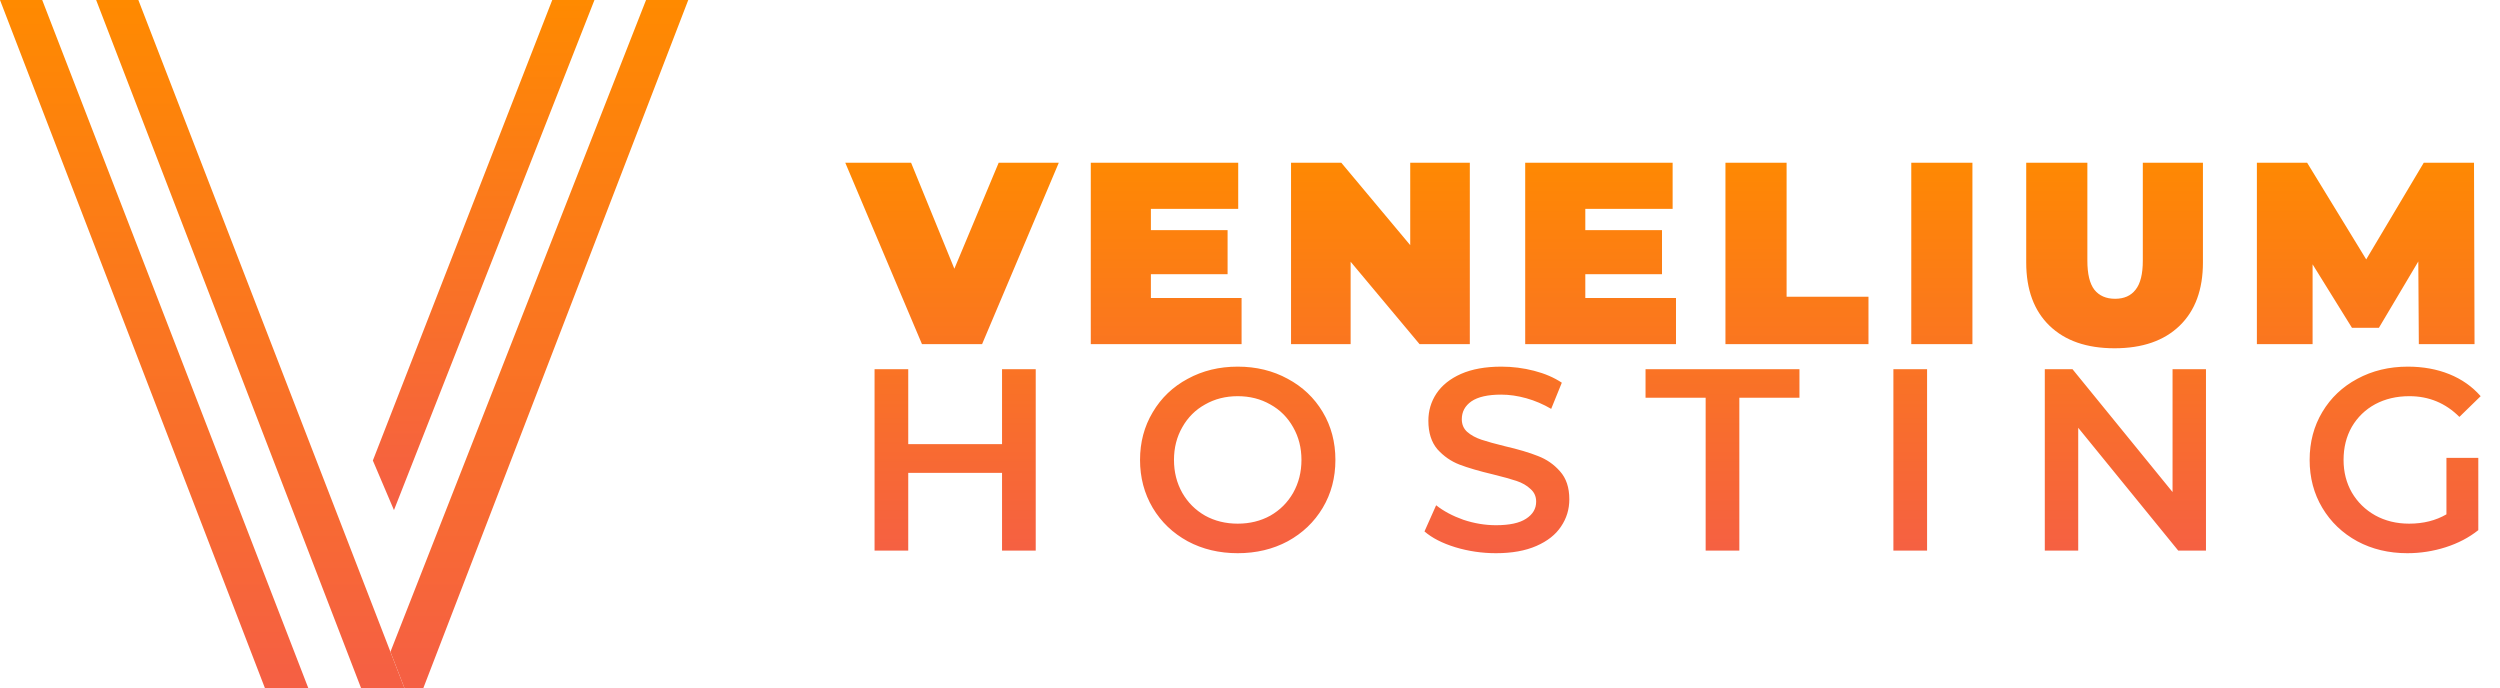 <svg width="1235" height="340" viewBox="0 0 1235 340" fill="none" xmlns="http://www.w3.org/2000/svg">
<path d="M0 0H20.852L152.334 340H130.903L0 0Z" fill="url(#paint0_linear)"/>
<path d="M47.496 0H68.347L199.83 340H178.399L47.496 0Z" fill="url(#paint1_linear)"/>
<path d="M340 0H319.148L192.879 322L199.83 340H209.097L340 0Z" fill="url(#paint2_linear)"/>
<path d="M293.663 0H272.811L184.191 227.5L194.617 252L293.663 0Z" fill="url(#paint3_linear)"/>
<path d="M523.04 80.4L485.152 170H455.456L417.568 80.4H450.08L471.456 132.752L493.344 80.4H523.04ZM613.342 147.216V170H538.846V80.4H611.678V103.184H568.542V113.68H606.43V135.44H568.542V147.216H613.342ZM726.091 80.4V170H701.259L667.211 129.296V170H637.771V80.4H662.603L696.651 121.104V80.4H726.091ZM827.942 147.216V170H753.446V80.4H826.278V103.184H783.142V113.68H821.03V135.44H783.142V147.216H827.942ZM852.371 80.4H882.579V146.576H923.027V170H852.371V80.4ZM944.171 80.4H974.379V170H944.171V80.4ZM1044.6 172.048C1030.86 172.048 1020.15 168.336 1012.47 160.912C1004.79 153.488 1000.95 143.077 1000.95 129.68V80.4H1031.16V128.784C1031.16 135.355 1032.31 140.133 1034.62 143.12C1037.01 146.107 1040.42 147.6 1044.86 147.6C1049.29 147.6 1052.66 146.107 1054.97 143.12C1057.36 140.133 1058.55 135.355 1058.55 128.784V80.4H1088.25V129.68C1088.25 143.077 1084.41 153.488 1076.73 160.912C1069.05 168.336 1058.34 172.048 1044.6 172.048ZM1194.9 170L1194.64 129.168L1175.18 161.936H1161.87L1142.42 130.576V170H1114.9V80.4H1139.73L1168.91 128.144L1197.33 80.4H1222.16L1222.42 170H1194.9ZM511.648 182.4V272H495.008V233.6H448.672V272H432.032V182.4H448.672V219.392H495.008V182.4H511.648ZM611.433 273.28C602.302 273.28 594.067 271.317 586.729 267.392C579.39 263.381 573.63 257.877 569.449 250.88C565.267 243.797 563.177 235.904 563.177 227.2C563.177 218.496 565.267 210.645 569.449 203.648C573.63 196.565 579.39 191.061 586.729 187.136C594.067 183.125 602.302 181.12 611.433 181.12C620.563 181.12 628.798 183.125 636.137 187.136C643.475 191.061 649.235 196.523 653.417 203.52C657.598 210.517 659.689 218.411 659.689 227.2C659.689 235.989 657.598 243.883 653.417 250.88C649.235 257.877 643.475 263.381 636.137 267.392C628.798 271.317 620.563 273.28 611.433 273.28ZM611.433 258.688C617.406 258.688 622.782 257.365 627.561 254.72C632.339 251.989 636.094 248.235 638.825 243.456C641.555 238.592 642.921 233.173 642.921 227.2C642.921 221.227 641.555 215.851 638.825 211.072C636.094 206.208 632.339 202.453 627.561 199.808C622.782 197.077 617.406 195.712 611.433 195.712C605.459 195.712 600.083 197.077 595.305 199.808C590.526 202.453 586.771 206.208 584.041 211.072C581.31 215.851 579.945 221.227 579.945 227.2C579.945 233.173 581.31 238.592 584.041 243.456C586.771 248.235 590.526 251.989 595.305 254.72C600.083 257.365 605.459 258.688 611.433 258.688ZM739.023 273.28C732.111 273.28 725.412 272.299 718.927 270.336C712.527 268.373 707.449 265.771 703.695 262.528L709.455 249.6C713.124 252.501 717.604 254.891 722.895 256.768C728.271 258.56 733.647 259.456 739.023 259.456C745.679 259.456 750.628 258.389 753.871 256.256C757.199 254.123 758.863 251.307 758.863 247.808C758.863 245.248 757.924 243.157 756.047 241.536C754.255 239.829 751.951 238.507 749.135 237.568C746.319 236.629 742.479 235.563 737.615 234.368C730.788 232.747 725.241 231.125 720.975 229.504C716.793 227.883 713.167 225.365 710.095 221.952C707.108 218.453 705.615 213.76 705.615 207.872C705.615 202.923 706.937 198.443 709.583 194.432C712.313 190.336 716.367 187.093 721.743 184.704C727.204 182.315 733.86 181.12 741.711 181.12C747.172 181.12 752.548 181.803 757.839 183.168C763.129 184.533 767.695 186.496 771.535 189.056L766.287 201.984C762.361 199.68 758.265 197.931 753.999 196.736C749.732 195.541 745.593 194.944 741.583 194.944C735.012 194.944 730.105 196.053 726.863 198.272C723.705 200.491 722.127 203.435 722.127 207.104C722.127 209.664 723.023 211.755 724.815 213.376C726.692 214.997 729.039 216.277 731.855 217.216C734.671 218.155 738.511 219.221 743.375 220.416C750.031 221.952 755.492 223.573 759.759 225.28C764.025 226.901 767.652 229.419 770.639 232.832C773.711 236.245 775.247 240.853 775.247 246.656C775.247 251.605 773.881 256.085 771.151 260.096C768.505 264.107 764.452 267.307 758.991 269.696C753.529 272.085 746.873 273.28 739.023 273.28ZM842.593 196.48H812.897V182.4H888.929V196.48H859.233V272H842.593V196.48ZM935.337 182.4H951.977V272H935.337V182.4ZM1089.75 182.4V272H1076.05L1026.64 211.328V272H1010.13V182.4H1023.83L1073.24 243.072V182.4H1089.75ZM1208.54 226.176H1224.28V261.888C1219.68 265.557 1214.3 268.373 1208.16 270.336C1202.01 272.299 1195.7 273.28 1189.21 273.28C1180.08 273.28 1171.85 271.317 1164.51 267.392C1157.17 263.381 1151.41 257.877 1147.23 250.88C1143.05 243.883 1140.96 235.989 1140.96 227.2C1140.96 218.411 1143.05 210.517 1147.23 203.52C1151.41 196.523 1157.17 191.061 1164.51 187.136C1171.93 183.125 1180.25 181.12 1189.47 181.12C1196.98 181.12 1203.8 182.357 1209.95 184.832C1216.09 187.307 1221.26 190.933 1225.44 195.712L1214.94 205.952C1208.11 199.125 1199.88 195.712 1190.24 195.712C1183.92 195.712 1178.29 197.035 1173.34 199.68C1168.48 202.325 1164.64 206.037 1161.82 210.816C1159.09 215.595 1157.72 221.056 1157.72 227.2C1157.72 233.173 1159.09 238.549 1161.82 243.328C1164.64 248.107 1168.48 251.861 1173.34 254.592C1178.29 257.323 1183.88 258.688 1190.11 258.688C1197.11 258.688 1203.25 257.152 1208.54 254.08V226.176Z" fill="url(#paint4_linear)"/>
<defs>
<linearGradient id="paint0_linear" x1="76.167" y1="0" x2="76.167" y2="340" gradientUnits="userSpaceOnUse">
<stop stop-color="#FF8A00"/>
<stop offset="1" stop-color="#F55F44"/>
</linearGradient>
<linearGradient id="paint1_linear" x1="123.663" y1="0" x2="123.663" y2="340" gradientUnits="userSpaceOnUse">
<stop stop-color="#FF8A00"/>
<stop offset="1" stop-color="#F55F44"/>
</linearGradient>
<linearGradient id="paint2_linear" x1="266.44" y1="0" x2="266.44" y2="340" gradientUnits="userSpaceOnUse">
<stop stop-color="#FF8A00"/>
<stop offset="1" stop-color="#F55F44"/>
</linearGradient>
<linearGradient id="paint3_linear" x1="238.927" y1="0" x2="238.927" y2="252" gradientUnits="userSpaceOnUse">
<stop stop-color="#FF8A00"/>
<stop offset="1" stop-color="#F55F44"/>
</linearGradient>
<linearGradient id="paint4_linear" x1="827.5" y1="73" x2="827.5" y2="278" gradientUnits="userSpaceOnUse">
<stop stop-color="#FF8A00"/>
<stop offset="1" stop-color="#F55F44"/>
</linearGradient>
</defs>
</svg>
